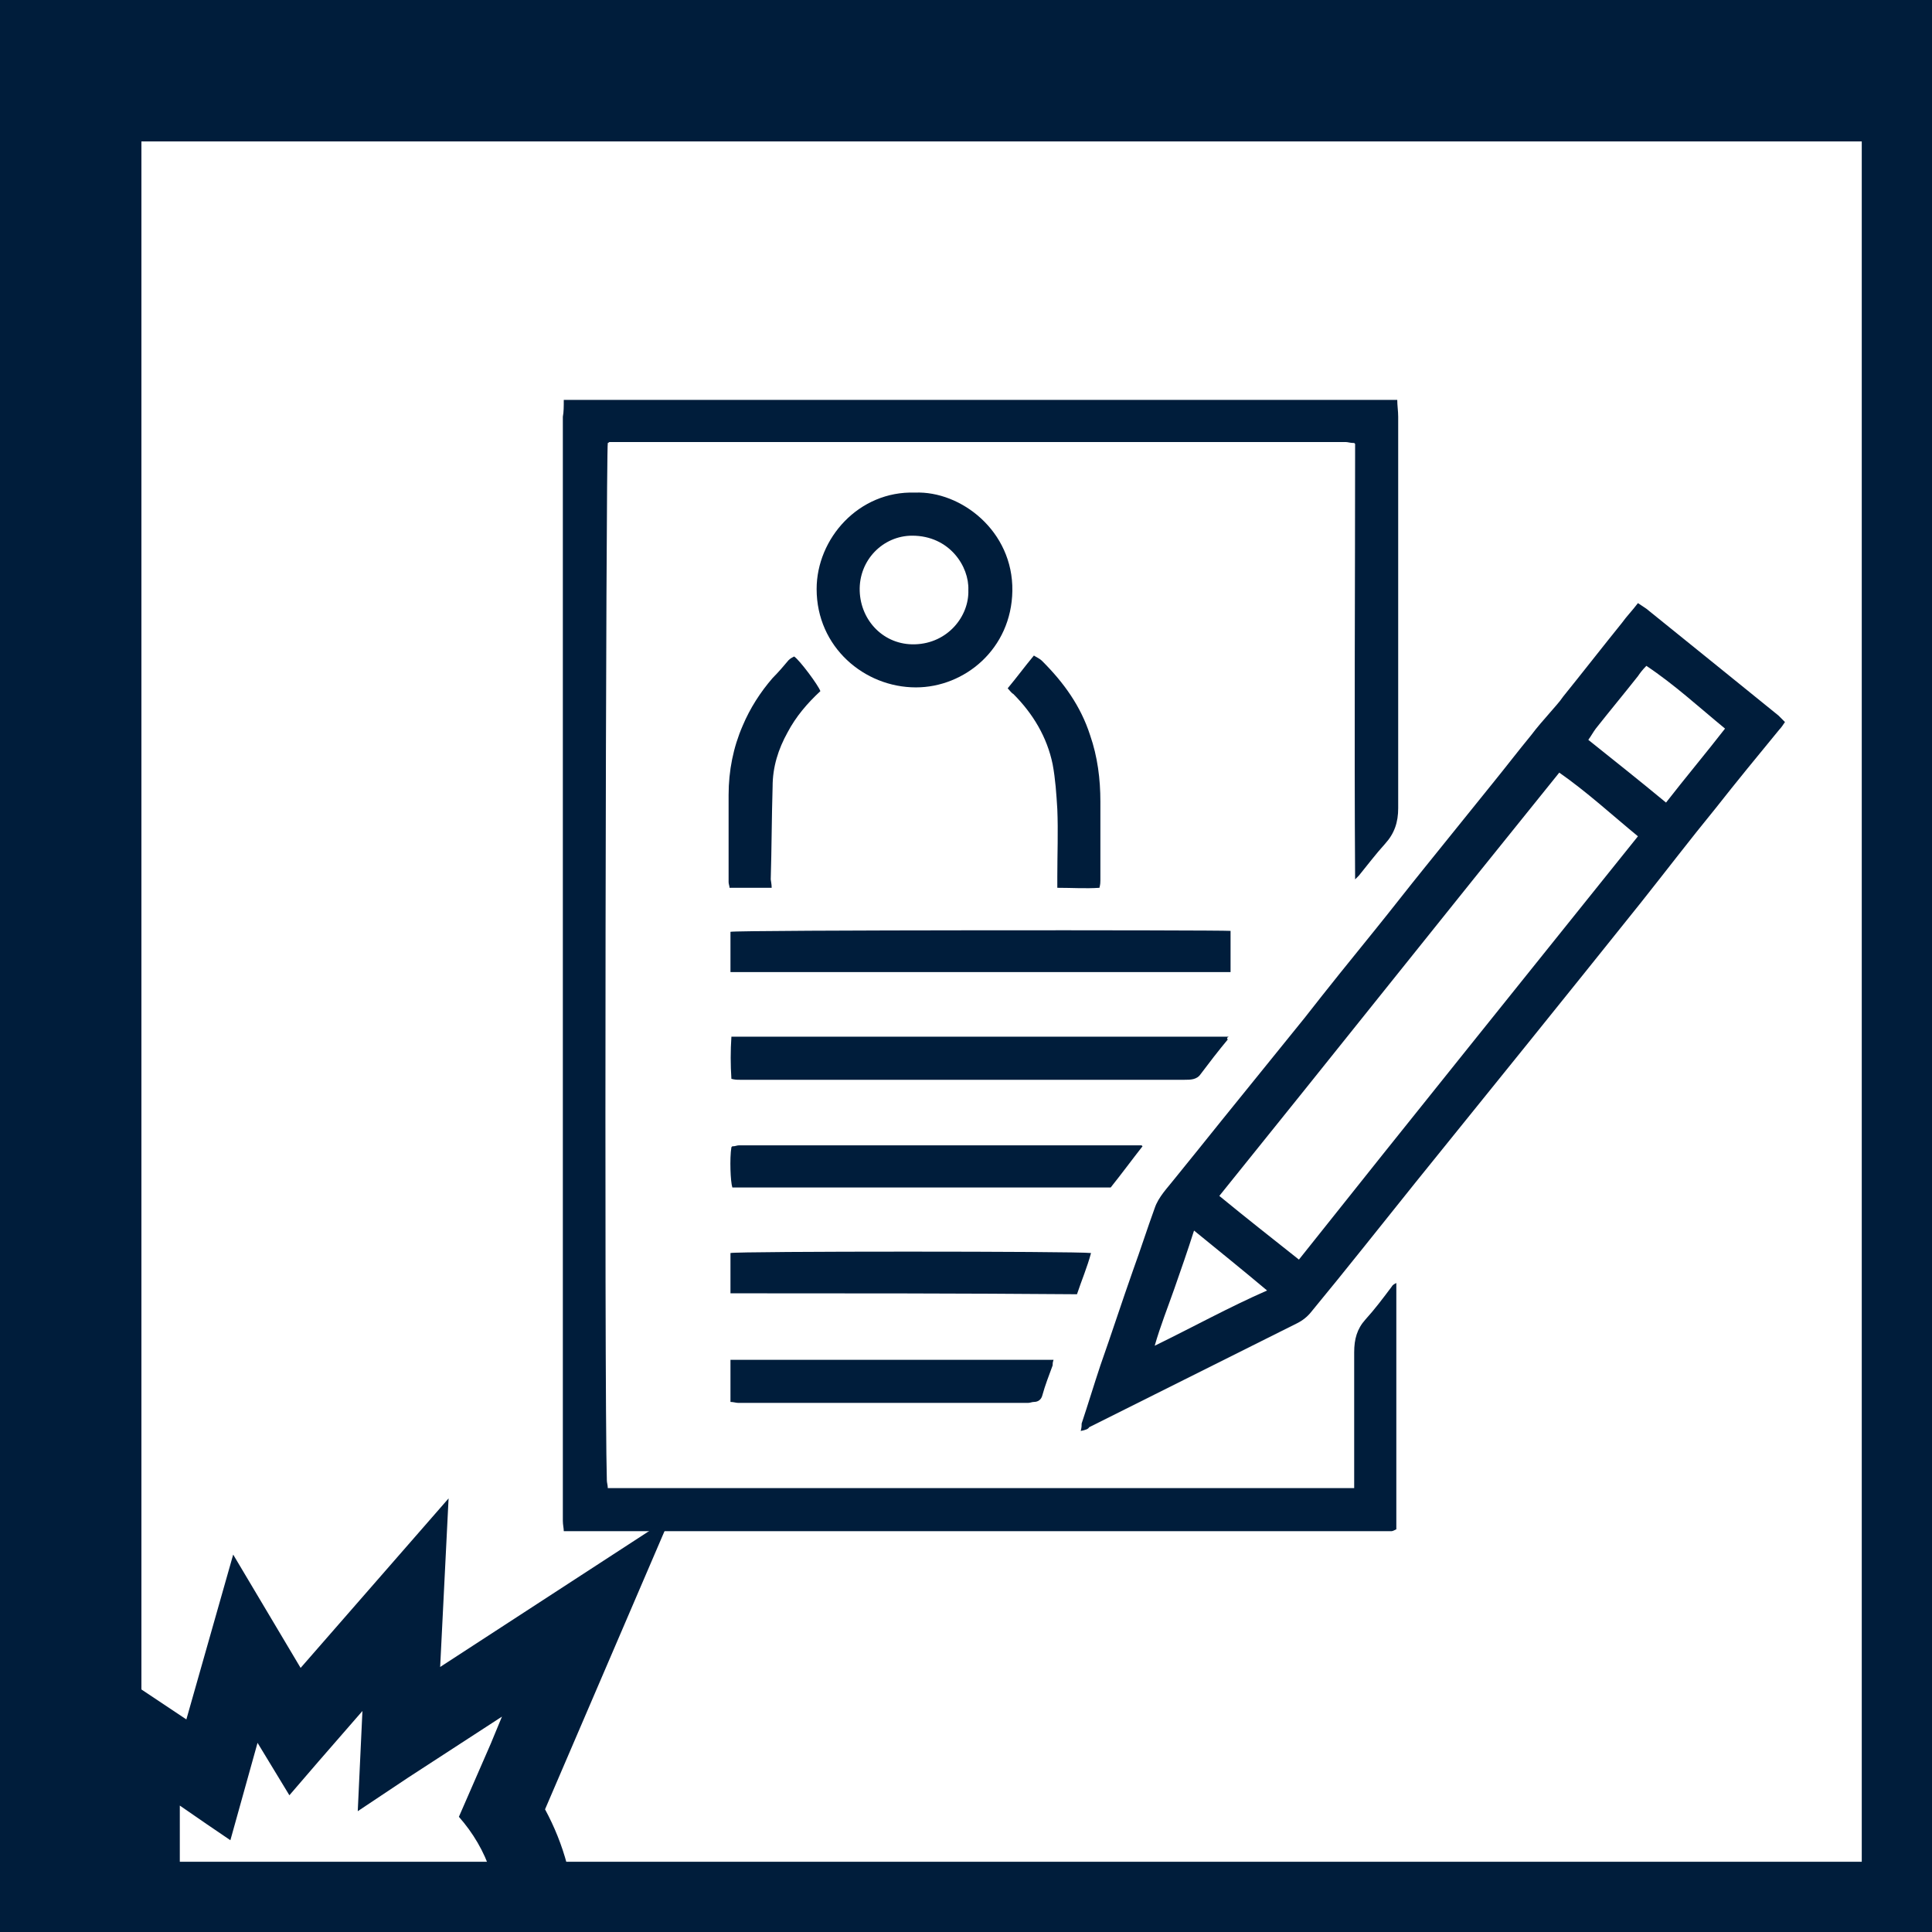 <?xml version="1.0" encoding="utf-8"?>
<!-- Generator: Adobe Illustrator 27.4.0, SVG Export Plug-In . SVG Version: 6.00 Build 0)  -->
<svg version="1.1" xmlns="http://www.w3.org/2000/svg" xmlns:xlink="http://www.w3.org/1999/xlink" x="0px" y="0px" width="206.3px"
	 height="206.3px" viewBox="0 0 206.3 206.3" style="enable-background:new 0 0 206.3 206.3;" xml:space="preserve">
<style type="text/css">
	.st0{fill:#001D3B;}
</style>
<g id="Ebene_1">
	<g>
		<path class="st0" d="M60.2,42.7c29.7,0,59.3,0,89,0c0,0.6,0.1,1.2,0.1,1.8c0,13.9,0,27.9,0,41.8c0,1.5-0.4,2.7-1.4,3.8
			c-1,1.1-1.9,2.3-2.8,3.4c-0.1,0.1-0.2,0.2-0.4,0.4c-0.1-15.6,0-31.1,0-46.5c-0.1-0.1-0.1-0.1-0.1-0.1c0,0,0,0-0.1,0
			c-0.3,0-0.6-0.1-0.8-0.1c-26.2,0-52.4,0-78.6,0c-0.1,0-0.1,0.1-0.2,0.1c-0.2,1-0.4,101.3-0.1,110.8c0,0.2,0.1,0.5,0.1,0.8
			c26.6,0,53.1,0,79.7,0c0-0.4,0-0.7,0-1.1c0-4.5,0-8.9,0-13.4c0-1.4,0.3-2.5,1.2-3.5c1-1.1,1.9-2.3,2.8-3.5
			c0.1-0.2,0.3-0.3,0.5-0.4c0,8.8,0,17.5,0,26.3c-0.2,0.1-0.4,0.2-0.5,0.2c-29.4,0-58.8,0-88.4,0c0-0.3-0.1-0.7-0.1-1.1
			c0-3.8,0-7.5,0-11.3c0-35.5,0-71.1,0-106.6C60.2,44,60.2,43.4,60.2,42.7z"/>
		<path class="st0" d="M115.4,152.8c0.1-0.4,0.1-0.6,0.1-0.8c0.7-2.1,1.3-4.1,2-6.2c1.2-3.4,2.3-6.8,3.5-10.2
			c0.8-2.2,1.5-4.4,2.3-6.6c0.4-1.2,1.4-2.2,2.1-3.1c1.7-2.1,3.4-4.2,5-6.2c3-3.7,5.9-7.3,8.9-11c2.5-3.2,5-6.3,7.6-9.5
			c1.7-2.1,3.4-4.3,5.1-6.4c2.5-3.1,5-6.2,7.5-9.3c1.3-1.6,2.6-3.3,4-5c0.6-0.8,1.3-1.6,2-2.4c0.5-0.6,1-1.1,1.4-1.7
			c2.1-2.6,4.2-5.3,6.3-7.9c0.5-0.7,1.1-1.3,1.7-2.1c0.3,0.2,0.6,0.4,0.9,0.6c2.6,2.1,5.2,4.2,7.8,6.3c2.1,1.7,4.2,3.4,6.3,5.1
			c0.2,0.2,0.4,0.4,0.7,0.7c-0.2,0.3-0.4,0.6-0.6,0.8c-2.3,2.8-4.6,5.6-6.8,8.4c-2.7,3.3-5.3,6.7-8,10.1c-8,10-16,19.9-24,29.8
			c-3.7,4.6-7.4,9.3-11.2,13.9c-0.4,0.5-0.9,0.9-1.5,1.2c-7.4,3.7-14.8,7.4-22.2,11.1C116.2,152.6,115.9,152.7,115.4,152.8z
			 M174.9,89.3c-2.8-2.3-5.4-4.7-8.4-6.8c-12.2,15.1-24.2,30.2-36.3,45.2c2.8,2.3,5.6,4.5,8.5,6.8
			C150.7,119.4,162.8,104.4,174.9,89.3z M177.9,85.7c2.1-2.7,4.2-5.2,6.3-7.9c-2.8-2.3-5.4-4.7-8.4-6.7c-0.4,0.4-0.7,0.8-0.9,1.1
			c-1.5,1.9-3,3.7-4.5,5.6c-0.3,0.4-0.5,0.8-0.8,1.2C172.1,81,175,83.3,177.9,85.7z M127.5,131.4c-0.7,2.2-1.4,4.2-2.1,6.2
			c-0.7,2-1.5,4-2.1,6.1c4.1-2,7.9-4.1,12-5.9C132.8,135.7,130.2,133.6,127.5,131.4z"/>
		<path class="st0" d="M78,103.8c0-1.5,0-2.9,0-4.3c0.7-0.2,52-0.2,53.4-0.1c0,1.4,0,2.9,0,4.4C113.6,103.8,95.9,103.8,78,103.8z"/>
		<path class="st0" d="M131.1,111c-1,1.2-2,2.5-2.9,3.7c-0.4,0.6-1.1,0.6-1.7,0.6c-12.1,0-24.2,0-36.3,0c-3.7,0-7.5,0-11.2,0
			c-0.3,0-0.5,0-0.9-0.1c-0.1-1.5-0.1-3,0-4.5c4.5,0,8.9,0,13.3,0c4.4,0,8.8,0,13.3,0c4.4,0,8.8,0,13.3,0c4.4,0,8.8,0,13.2,0
			C131,110.8,131,110.9,131.1,111z"/>
		<path class="st0" d="M97.7,52.6c4.9-0.2,10.5,4.1,10.4,10.5c-0.1,6.2-5.1,10.3-10.3,10.3c-5.5,0-10.6-4.3-10.6-10.5
			C87.2,57.5,91.7,52.4,97.7,52.6z M103.4,63c0.1-2.5-2-5.8-6-5.8c-3.1,0-5.7,2.6-5.6,5.9c0.1,3.2,2.6,5.8,5.9,5.7
			C101.2,68.7,103.5,65.8,103.4,63z"/>
		<path class="st0" d="M122,122.4c-1.1,1.4-2.2,2.9-3.4,4.4c-13.4,0-26.9,0-40.4,0c-0.2-0.6-0.3-3.1-0.1-4.3c0,0,0,0,0.1-0.1
			c0,0,0.1,0,0.1,0c0.2,0,0.4-0.1,0.6-0.1c14.3,0,28.7,0,43,0C121.9,122.3,121.9,122.3,122,122.4z"/>
		<path class="st0" d="M78,138.1c0-1.5,0-2.9,0-4.3c0.7-0.2,37-0.2,38.5,0c-0.4,1.5-1,2.9-1.5,4.4C102.6,138.1,90.3,138.1,78,138.1z
			"/>
		<path class="st0" d="M78,145.2c11.6,0,23,0,34.5,0c-0.1,0.3-0.1,0.4-0.1,0.6c-0.4,1.1-0.8,2.1-1.1,3.2c-0.1,0.4-0.4,0.7-0.9,0.7
			c-0.2,0-0.4,0.1-0.6,0.1c-10,0-20,0-30,0c-0.3,0-0.7,0-1,0c-0.2,0-0.5-0.1-0.8-0.1C78,148.1,78,146.7,78,145.2z"/>
		<path class="st0" d="M82.4,94.8c-1.6,0-3,0-4.5,0c0-0.2-0.1-0.4-0.1-0.6c0-3.1,0-6.2,0-9.3c0-2.6,0.5-5.1,1.5-7.4
			c0.8-1.9,1.9-3.6,3.2-5.1c0.6-0.6,1.2-1.3,1.7-1.9c0.2-0.2,0.4-0.3,0.6-0.4c0.6,0.4,2.6,3.1,2.8,3.7c-1.4,1.3-2.6,2.7-3.5,4.4
			c-1,1.8-1.6,3.7-1.6,5.8c-0.1,3.3-0.1,6.6-0.2,9.9C82.3,94,82.4,94.4,82.4,94.8z"/>
		<path class="st0" d="M107.6,73.5c1-1.2,1.8-2.3,2.8-3.5c0.3,0.2,0.6,0.3,0.9,0.6c2.3,2.3,4.1,4.8,5.1,7.9c0.8,2.3,1.1,4.7,1.1,7.1
			c0,2.8,0,5.6,0,8.4c0,0.2,0,0.4-0.1,0.8c-1.5,0.1-2.9,0-4.5,0c0-0.5,0-0.8,0-1.2c0-2.4,0.1-4.8,0-7.2c-0.1-1.6-0.2-3.2-0.5-4.8
			c-0.6-2.9-2.1-5.4-4.2-7.5C108,74,107.8,73.7,107.6,73.5z"/>
	</g>
</g>
<g id="Rahmen">
	<path class="st0" d="M0,0v206.3h206.3V0H0z M198.8,198.8H15.1V15.1h183.7V198.8z"/>
	<path class="st0" d="M19.2,206.3l0-13.5l2.9,2l2.5,1.7l2.9-10.4l3.4,5.6l3.1-3.6l4.7-5.4l-0.5,10.7l5.4-3.6l10-6.5l-1.2,2.9
		l-3.4,7.8c1.5,1.7,2.7,3.7,3.4,5.9c0.6,1.8,1,3.7,1,5.7c0,0.2,0,0.5,0,0.7h8c0-0.2,0-0.5,0-0.7c0-4.5-1.2-8.7-3.2-12.4L71.6,162
		L47,178l0.9-18l-15.8,18.1L24.9,166l-5,17.6l-8.7-5.8l0,28.5H19.2z"/>
</g>
</svg>
